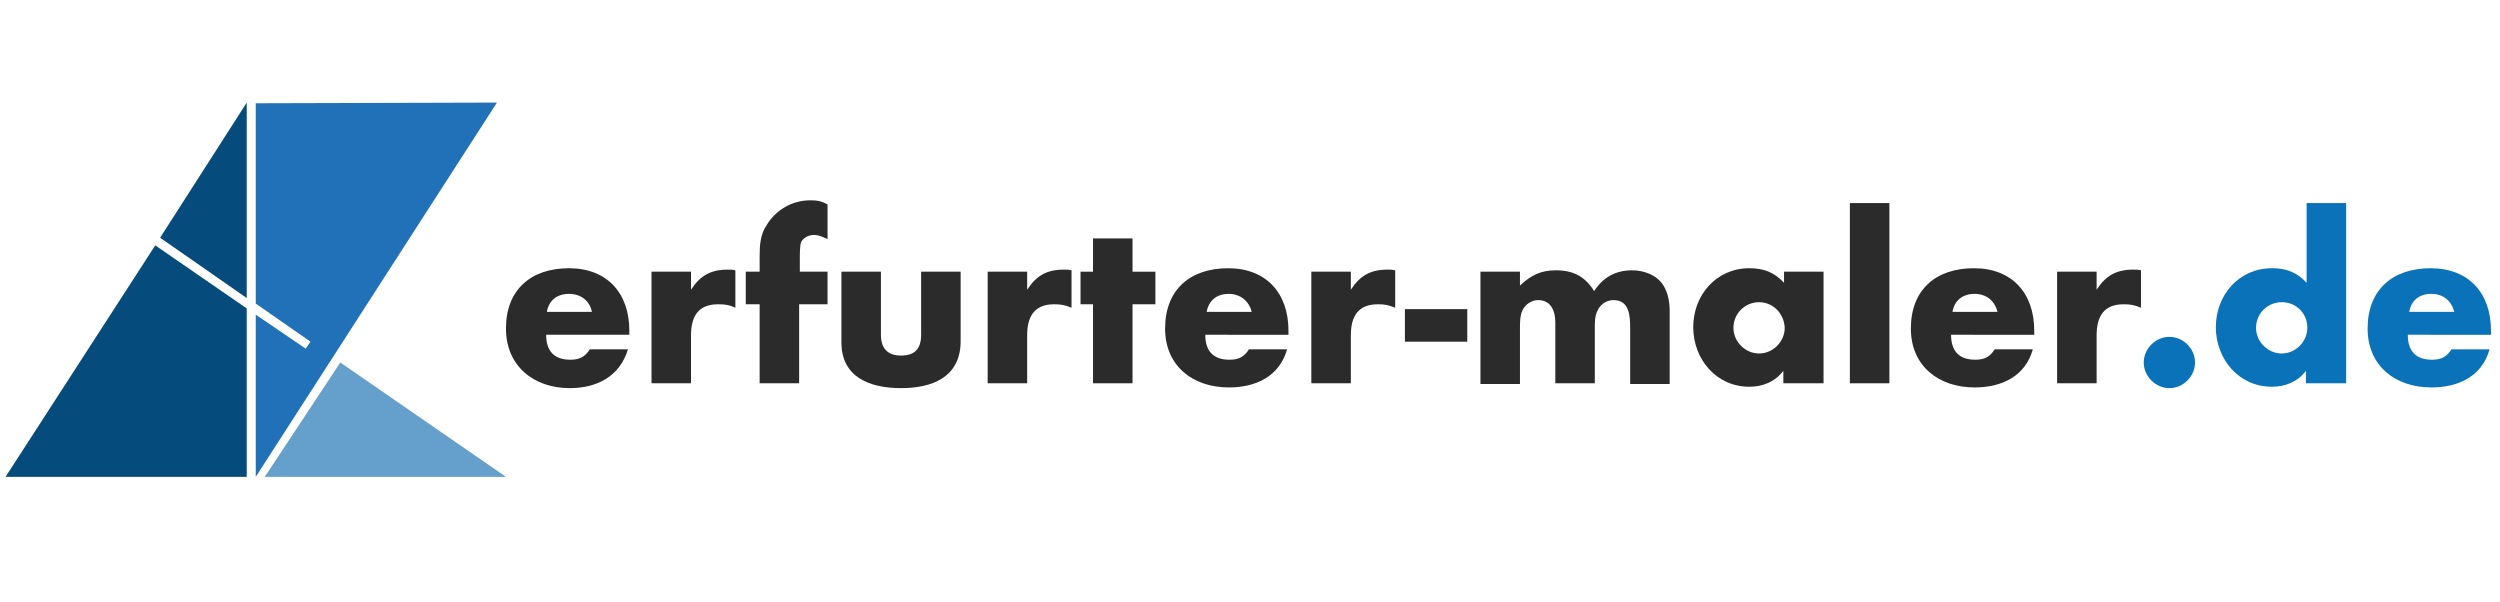 <?xml version="1.0" encoding="utf-8"?>
<!-- Generator: Adobe Illustrator 25.0.1, SVG Export Plug-In . SVG Version: 6.00 Build 0)  -->
<svg version="1.1" id="Ebene_2" xmlns="http://www.w3.org/2000/svg" xmlns:xlink="http://www.w3.org/1999/xlink" x="0px" y="0px"
	 viewBox="0 0 360.7 86.8" style="enable-background:new 0 0 360.7 86.8;" xml:space="preserve">
<style type="text/css">
	.st0{fill:#659FCC;}
	.st1{fill:#2071B7;}
	.st2{fill:#054C7D;}
	.st3{fill:#2B2B2B;}
	.st4{fill:#0A72B8;}
</style>
<g>
	<g id="Logo_2_">
		<polygon class="st0" points="38.2,68.8 49.1,52.3 73,68.8 		"/>
		<polygon class="st1" points="36.9,14.9 36.9,43.8 44.8,49.3 44.1,50.3 36.9,45.4 36.9,68.8 71.7,14.8 		"/>
		<g>
			<polygon class="st2" points="22.4,35.4 0.8,68.8 35.6,68.8 35.6,44.5 			"/>
			<polygon class="st2" points="35.6,43 35.6,14.8 23.1,34.3 			"/>
		</g>
	</g>
	<g>
		<path class="st3" d="M78.8,48.3c0,2.3,1.1,3.6,3.5,3.6c1.3,0,2.1-0.4,2.8-1.5h5.5C89.4,54.4,86,56,82.2,56C77,56,73,52.8,73,47.4
			c0-5.6,3.6-8.7,9.1-8.7c5.5,0,8.7,3.6,8.7,9v0.6H78.8z M82.1,42.4c-1.7,0-2.9,0.9-3.2,2.6h6.5C85.1,43.4,83.8,42.4,82.1,42.4z"/>
		<path class="st3" d="M103.6,43.9c-2.9,0-3.9,1.8-3.9,4.5v6.9H94V39.2h5.7v2.6c1.3-2,2.8-2.9,5.3-2.9c0.4,0,0.7,0,1.1,0.1v5.4
			C105.2,44,104.7,43.9,103.6,43.9z"/>
		<path class="st3" d="M115.3,43.9v11.4h-5.7V43.9h-2v-4.7h2c0-0.7,0-1.4,0-2.2c0-1.6,0.1-3.2,1-4.5c1.3-2.2,3.7-3.6,6.3-3.6
			c1,0,1.6,0.1,2.5,0.6v5c-0.7-0.3-1.2-0.6-2-0.6c-0.7,0-1.5,0.4-1.8,1c-0.2,0.5-0.2,1.7-0.2,2.3v2h4v4.7H115.3z"/>
		<path class="st3" d="M130,56c-4.4,0-8.6-1.5-8.6-6.6V39.2h5.7v9.1c0,1.9,0.9,3,2.9,3s2.9-1,2.9-3v-9.1h5.7v10.2
			C138.5,54.5,134.4,56,130,56z"/>
		<path class="st3" d="M152.1,43.9c-2.9,0-3.9,1.8-3.9,4.5v6.9h-5.7V39.2h5.7v2.6c1.3-2,2.8-2.9,5.3-2.9c0.4,0,0.7,0,1.1,0.1v5.4
			C153.6,44,153.1,43.9,152.1,43.9z"/>
		<path class="st3" d="M163.4,43.9v11.4h-5.7V43.9h-1.8v-4.7h1.8v-4.8h5.7v4.8h3.3v4.7H163.4z"/>
		<path class="st3" d="M173.9,48.3c0,2.3,1.1,3.6,3.5,3.6c1.3,0,2.1-0.4,2.8-1.5h5.5c-1.1,3.9-4.5,5.5-8.4,5.5
			c-5.2,0-9.2-3.1-9.2-8.5c0-5.6,3.6-8.7,9.1-8.7c5.5,0,8.7,3.6,8.7,9v0.6H173.9z M177.3,42.4c-1.7,0-2.9,0.9-3.2,2.6h6.5
			C180.2,43.4,178.9,42.4,177.3,42.4z"/>
		<path class="st3" d="M198.8,43.9c-2.9,0-3.9,1.8-3.9,4.5v6.9h-5.7V39.2h5.7v2.6c1.3-2,2.8-2.9,5.3-2.9c0.4,0,0.7,0,1.1,0.1v5.4
			C200.3,44,199.8,43.9,198.8,43.9z"/>
		<path class="st3" d="M202.7,49.3v-4.7h9v4.7H202.7z"/>
		<path class="st3" d="M235.2,55.3v-8c0-1.7-0.1-4-2.4-4c-1,0-1.9,0.6-2.3,1.5c-0.4,0.8-0.4,1.6-0.4,2.5v8h-5.7v-8.8
			c0-1.6-0.6-3.2-2.5-3.2c-0.9,0-1.8,0.6-2.2,1.4c-0.4,0.7-0.4,1.9-0.4,2.7v8h-5.7V39.2h5.7v2c1.6-1.5,3-2.2,5.2-2.2
			c2.5,0,4.2,0.9,5.5,3c1.3-2,3.1-3,5.5-3c1.7,0,3.6,0.7,4.5,2.2c0.7,1.1,0.9,2.5,0.9,3.7v10.5H235.2z"/>
		<path class="st3" d="M257.3,55.3v-1.8c-1.2,1.6-3,2.3-4.9,2.3c-4.8,0-8.1-4-8.1-8.6c0-4.6,3.3-8.5,8.1-8.5c2.1,0,3.6,0.6,5,2.1
			v-1.6h5.7v16.1H257.3z M253.8,43.6c-2,0-3.7,1.6-3.7,3.7c0,2,1.7,3.7,3.7,3.7s3.7-1.7,3.7-3.7C257.4,45.2,255.8,43.6,253.8,43.6z"
			/>
		<path class="st3" d="M266.9,55.3v-26h5.7v26H266.9z"/>
		<path class="st3" d="M281.5,48.3c0,2.3,1.1,3.6,3.5,3.6c1.3,0,2.1-0.4,2.8-1.5h5.5c-1.1,3.9-4.5,5.5-8.4,5.5
			c-5.2,0-9.2-3.1-9.2-8.5c0-5.6,3.6-8.7,9.1-8.7c5.5,0,8.7,3.6,8.7,9v0.6H281.5z M284.9,42.4c-1.7,0-2.9,0.9-3.2,2.6h6.5
			C287.8,43.4,286.6,42.4,284.9,42.4z"/>
		<path class="st3" d="M306.4,43.9c-2.9,0-3.9,1.8-3.9,4.5v6.9h-5.7V39.2h5.7v2.6c1.3-2,2.8-2.9,5.3-2.9c0.4,0,0.7,0,1.1,0.1v5.4
			C307.9,44,307.4,43.9,306.4,43.9z"/>
		<path class="st4" d="M313,56c-2,0-3.7-1.7-3.7-3.7s1.7-3.7,3.7-3.7c2,0,3.7,1.7,3.7,3.7S315,56,313,56z"/>
		<path class="st4" d="M332.7,55.3v-1.8c-1.2,1.6-3,2.3-4.9,2.3c-4.8,0-8.1-4-8.1-8.6c0-4.6,3.3-8.5,8.1-8.5c2.1,0,3.6,0.6,5,2.1
			V29.3h5.7v26H332.7z M329.2,43.6c-2,0-3.7,1.6-3.7,3.7c0,2,1.7,3.7,3.7,3.7s3.7-1.7,3.7-3.7C332.9,45.2,331.3,43.6,329.2,43.6z"/>
		<path class="st4" d="M347.4,48.3c0,2.3,1.1,3.6,3.5,3.6c1.3,0,2.1-0.4,2.8-1.5h5.5c-1.1,3.9-4.5,5.5-8.4,5.5
			c-5.2,0-9.2-3.1-9.2-8.5c0-5.6,3.6-8.7,9.1-8.7c5.5,0,8.7,3.6,8.7,9v0.6H347.4z M350.8,42.4c-1.7,0-2.9,0.9-3.2,2.6h6.5
			C353.7,43.4,352.5,42.4,350.8,42.4z"/>
	</g>
</g>
</svg>
